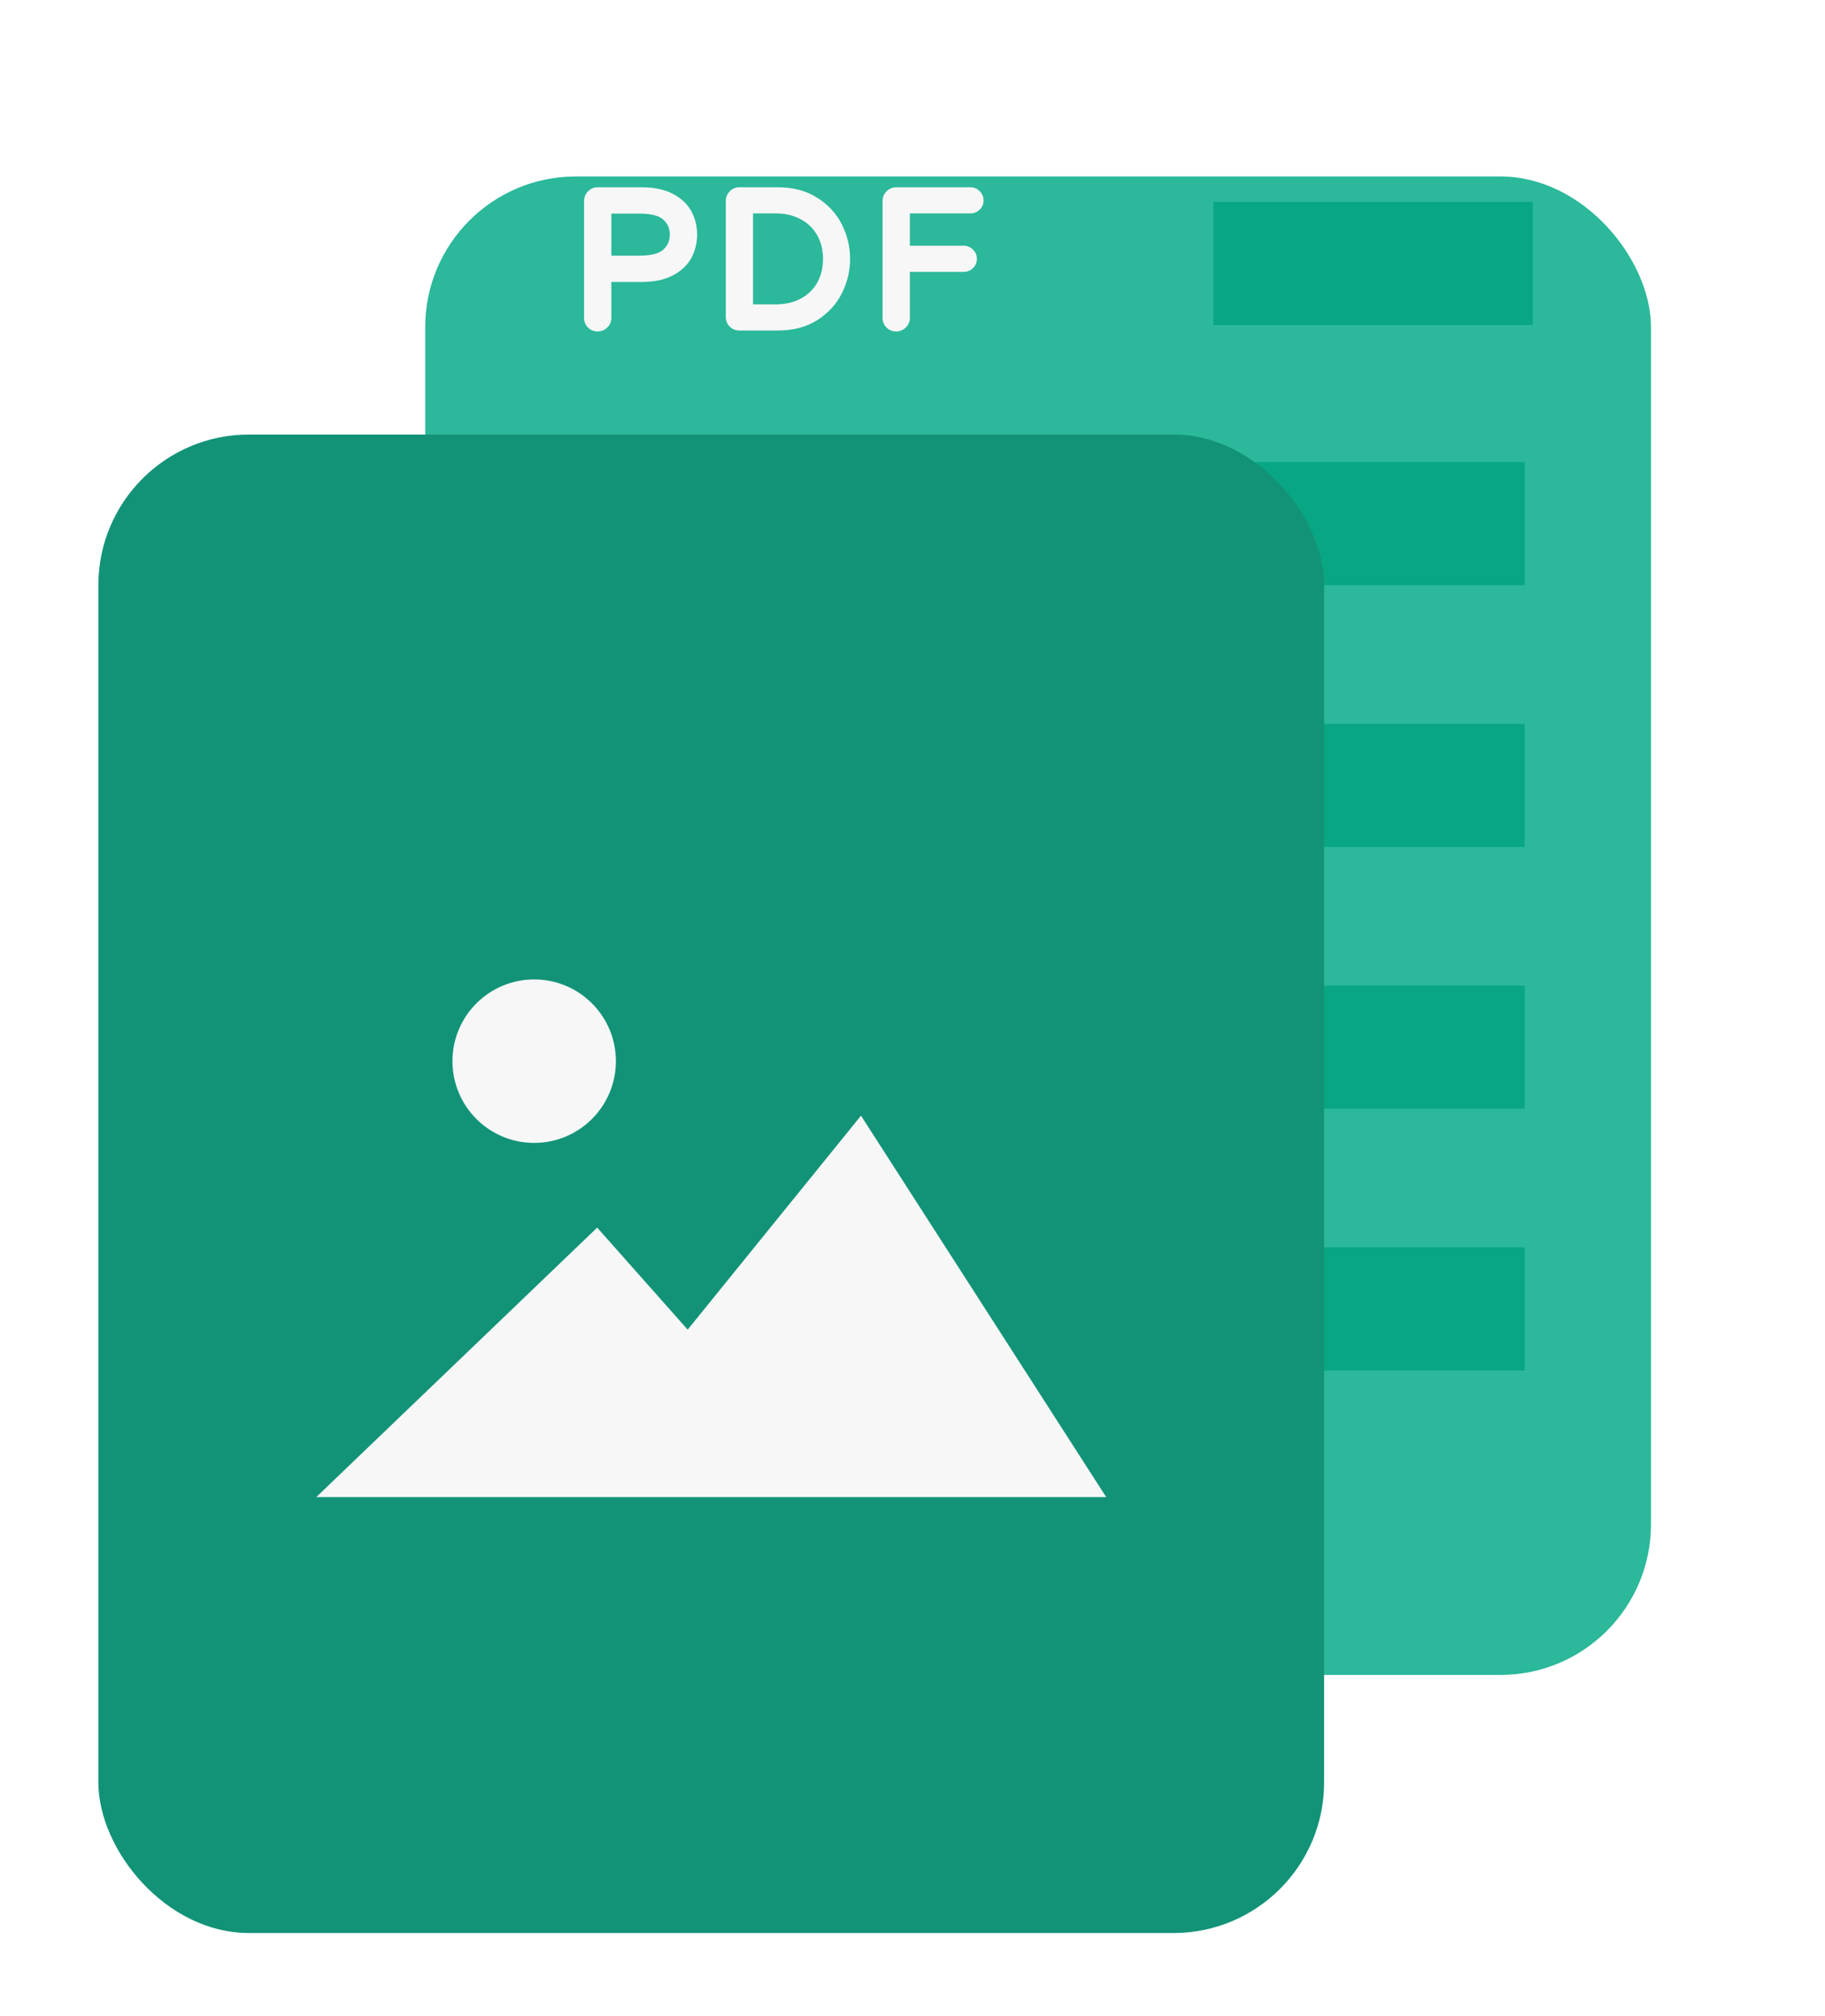 <svg width="67" height="74" viewBox="0 0 67 74" fill="none" xmlns="http://www.w3.org/2000/svg">
<g filter="url(#filter0_d_1_47)">
<rect x="15.611" y="0.949" width="45" height="55" rx="5.528" fill="#2BB89B"/>
</g>
<mask id="path-2-outside-1_1_47" maskUnits="userSpaceOnUse" x="20.611" y="5.949" width="16" height="7" fill="black">
<rect fill="white" x="20.611" y="5.949" width="16" height="7"/>
<path d="M21.94 11.984C21.851 11.984 21.777 11.954 21.716 11.893C21.655 11.832 21.625 11.758 21.625 11.669V7.378C21.625 7.289 21.655 7.214 21.716 7.153C21.777 7.088 21.851 7.055 21.94 7.055H23.539C23.983 7.055 24.345 7.13 24.626 7.279C24.906 7.429 25.107 7.621 25.229 7.854C25.35 8.088 25.411 8.341 25.411 8.612C25.411 8.883 25.35 9.135 25.229 9.369C25.107 9.603 24.906 9.794 24.626 9.944C24.345 10.093 23.983 10.168 23.539 10.168H22.263V11.669C22.263 11.758 22.23 11.832 22.165 11.893C22.104 11.954 22.029 11.984 21.94 11.984ZM23.476 9.565C23.953 9.565 24.287 9.474 24.479 9.292C24.675 9.109 24.773 8.883 24.773 8.612C24.773 8.341 24.675 8.114 24.479 7.931C24.287 7.749 23.953 7.658 23.476 7.658H22.263V9.565H23.476ZM27.142 11.949C27.053 11.949 26.979 11.919 26.918 11.858C26.857 11.797 26.826 11.723 26.826 11.634V7.378C26.826 7.289 26.857 7.214 26.918 7.153C26.979 7.088 27.053 7.055 27.142 7.055H28.551C29.084 7.055 29.535 7.174 29.905 7.413C30.279 7.646 30.559 7.95 30.746 8.324C30.933 8.698 31.027 9.091 31.027 9.502C31.027 9.913 30.933 10.306 30.746 10.68C30.559 11.054 30.279 11.36 29.905 11.599C29.535 11.832 29.084 11.949 28.551 11.949H27.142ZM28.474 11.353C28.858 11.353 29.194 11.276 29.484 11.122C29.774 10.963 29.998 10.745 30.157 10.47C30.316 10.189 30.395 9.867 30.395 9.502C30.395 9.137 30.316 8.817 30.157 8.541C29.998 8.261 29.774 8.044 29.484 7.889C29.194 7.73 28.858 7.651 28.474 7.651H27.465V11.353H28.474ZM32.899 11.984C32.81 11.984 32.735 11.954 32.674 11.893C32.613 11.832 32.583 11.758 32.583 11.669V7.378C32.583 7.289 32.613 7.214 32.674 7.153C32.735 7.088 32.81 7.055 32.899 7.055H35.626C35.71 7.055 35.78 7.085 35.837 7.146C35.897 7.202 35.928 7.272 35.928 7.357C35.928 7.441 35.897 7.511 35.837 7.567C35.78 7.623 35.71 7.651 35.626 7.651H33.221V9.201H35.381C35.465 9.201 35.535 9.231 35.591 9.292C35.652 9.348 35.682 9.418 35.682 9.502C35.682 9.586 35.652 9.656 35.591 9.712C35.535 9.769 35.465 9.797 35.381 9.797H33.221V11.669C33.221 11.758 33.188 11.832 33.123 11.893C33.062 11.954 32.987 11.984 32.899 11.984Z"/>
</mask>
<path d="M21.94 11.984C21.851 11.984 21.777 11.954 21.716 11.893C21.655 11.832 21.625 11.758 21.625 11.669V7.378C21.625 7.289 21.655 7.214 21.716 7.153C21.777 7.088 21.851 7.055 21.94 7.055H23.539C23.983 7.055 24.345 7.13 24.626 7.279C24.906 7.429 25.107 7.621 25.229 7.854C25.35 8.088 25.411 8.341 25.411 8.612C25.411 8.883 25.35 9.135 25.229 9.369C25.107 9.603 24.906 9.794 24.626 9.944C24.345 10.093 23.983 10.168 23.539 10.168H22.263V11.669C22.263 11.758 22.23 11.832 22.165 11.893C22.104 11.954 22.029 11.984 21.94 11.984ZM23.476 9.565C23.953 9.565 24.287 9.474 24.479 9.292C24.675 9.109 24.773 8.883 24.773 8.612C24.773 8.341 24.675 8.114 24.479 7.931C24.287 7.749 23.953 7.658 23.476 7.658H22.263V9.565H23.476ZM27.142 11.949C27.053 11.949 26.979 11.919 26.918 11.858C26.857 11.797 26.826 11.723 26.826 11.634V7.378C26.826 7.289 26.857 7.214 26.918 7.153C26.979 7.088 27.053 7.055 27.142 7.055H28.551C29.084 7.055 29.535 7.174 29.905 7.413C30.279 7.646 30.559 7.95 30.746 8.324C30.933 8.698 31.027 9.091 31.027 9.502C31.027 9.913 30.933 10.306 30.746 10.68C30.559 11.054 30.279 11.36 29.905 11.599C29.535 11.832 29.084 11.949 28.551 11.949H27.142ZM28.474 11.353C28.858 11.353 29.194 11.276 29.484 11.122C29.774 10.963 29.998 10.745 30.157 10.47C30.316 10.189 30.395 9.867 30.395 9.502C30.395 9.137 30.316 8.817 30.157 8.541C29.998 8.261 29.774 8.044 29.484 7.889C29.194 7.73 28.858 7.651 28.474 7.651H27.465V11.353H28.474ZM32.899 11.984C32.81 11.984 32.735 11.954 32.674 11.893C32.613 11.832 32.583 11.758 32.583 11.669V7.378C32.583 7.289 32.613 7.214 32.674 7.153C32.735 7.088 32.81 7.055 32.899 7.055H35.626C35.71 7.055 35.78 7.085 35.837 7.146C35.897 7.202 35.928 7.272 35.928 7.357C35.928 7.441 35.897 7.511 35.837 7.567C35.78 7.623 35.71 7.651 35.626 7.651H33.221V9.201H35.381C35.465 9.201 35.535 9.231 35.591 9.292C35.652 9.348 35.682 9.418 35.682 9.502C35.682 9.586 35.652 9.656 35.591 9.712C35.535 9.769 35.465 9.797 35.381 9.797H33.221V11.669C33.221 11.758 33.188 11.832 33.123 11.893C33.062 11.954 32.987 11.984 32.899 11.984Z" fill="#F7F7F7"/>
<path d="M21.716 11.893L21.845 11.764L21.845 11.764L21.716 11.893ZM21.716 7.153L21.845 7.282L21.849 7.277L21.716 7.153ZM25.229 7.854L25.067 7.938L25.067 7.938L25.229 7.854ZM25.229 9.369L25.067 9.285L25.067 9.285L25.229 9.369ZM22.263 10.168V9.986H22.081V10.168H22.263ZM22.165 11.893L22.041 11.76L22.036 11.764L22.165 11.893ZM24.479 9.292L24.355 9.158L24.353 9.16L24.479 9.292ZM24.479 7.931L24.353 8.063L24.355 8.065L24.479 7.931ZM22.263 7.658V7.476H22.081V7.658H22.263ZM22.263 9.565H22.081V9.747H22.263V9.565ZM21.94 11.802C21.898 11.802 21.87 11.79 21.845 11.764L21.587 12.022C21.683 12.118 21.805 12.166 21.94 12.166V11.802ZM21.845 11.764C21.819 11.739 21.807 11.711 21.807 11.669H21.443C21.443 11.804 21.491 11.926 21.587 12.022L21.845 11.764ZM21.807 11.669V7.378H21.443V11.669H21.807ZM21.807 7.378C21.807 7.335 21.819 7.307 21.845 7.282L21.587 7.025C21.491 7.121 21.443 7.242 21.443 7.378H21.807ZM21.849 7.277C21.876 7.248 21.902 7.237 21.94 7.237V6.873C21.8 6.873 21.677 6.927 21.583 7.029L21.849 7.277ZM21.94 7.237H23.539V6.873H21.94V7.237ZM23.539 7.237C23.964 7.237 24.294 7.309 24.54 7.44L24.711 7.119C24.396 6.951 24.002 6.873 23.539 6.873V7.237ZM24.54 7.44C24.795 7.576 24.966 7.743 25.067 7.938L25.39 7.77C25.248 7.498 25.017 7.282 24.711 7.119L24.54 7.44ZM25.067 7.938C25.175 8.145 25.229 8.369 25.229 8.612H25.593C25.593 8.312 25.526 8.031 25.39 7.77L25.067 7.938ZM25.229 8.612C25.229 8.854 25.175 9.078 25.067 9.285L25.39 9.453C25.526 9.192 25.593 8.911 25.593 8.612H25.229ZM25.067 9.285C24.966 9.48 24.795 9.647 24.54 9.783L24.711 10.104C25.017 9.941 25.248 9.725 25.39 9.453L25.067 9.285ZM24.54 9.783C24.294 9.914 23.964 9.986 23.539 9.986V10.35C24.002 10.35 24.396 10.272 24.711 10.104L24.54 9.783ZM23.539 9.986H22.263V10.35H23.539V9.986ZM22.081 10.168V11.669H22.445V10.168H22.081ZM22.081 11.669C22.081 11.707 22.069 11.733 22.041 11.76L22.288 12.026C22.391 11.931 22.445 11.809 22.445 11.669H22.081ZM22.036 11.764C22.011 11.79 21.983 11.802 21.94 11.802V12.166C22.076 12.166 22.197 12.118 22.293 12.022L22.036 11.764ZM23.476 9.747C23.965 9.747 24.36 9.656 24.604 9.424L24.353 9.16C24.214 9.293 23.94 9.383 23.476 9.383V9.747ZM24.602 9.425C24.836 9.208 24.955 8.933 24.955 8.612H24.591C24.591 8.833 24.514 9.011 24.355 9.158L24.602 9.425ZM24.955 8.612C24.955 8.291 24.836 8.015 24.602 7.798L24.355 8.065C24.514 8.212 24.591 8.39 24.591 8.612H24.955ZM24.604 7.8C24.36 7.568 23.965 7.476 23.476 7.476V7.84C23.94 7.84 24.214 7.931 24.353 8.063L24.604 7.8ZM23.476 7.476H22.263V7.84H23.476V7.476ZM22.081 7.658V9.565H22.445V7.658H22.081ZM22.263 9.747H23.476V9.383H22.263V9.747ZM26.918 11.858L27.046 11.729L27.046 11.729L26.918 11.858ZM26.918 7.153L27.046 7.282L27.051 7.277L26.918 7.153ZM29.905 7.413L29.806 7.565L29.808 7.567L29.905 7.413ZM30.746 8.324L30.583 8.405L30.583 8.405L30.746 8.324ZM30.746 10.68L30.583 10.599L30.583 10.599L30.746 10.68ZM29.905 11.599L30.002 11.752L30.003 11.752L29.905 11.599ZM29.484 11.122L29.57 11.282L29.572 11.281L29.484 11.122ZM30.157 10.47L30.315 10.561L30.315 10.559L30.157 10.47ZM30.157 8.541L29.999 8.631L30 8.632L30.157 8.541ZM29.484 7.889L29.396 8.049L29.398 8.05L29.484 7.889ZM27.465 7.651V7.469H27.283V7.651H27.465ZM27.465 11.353H27.283V11.535H27.465V11.353ZM27.142 11.767C27.1 11.767 27.072 11.755 27.046 11.729L26.789 11.987C26.885 12.083 27.007 12.131 27.142 12.131V11.767ZM27.046 11.729C27.021 11.704 27.008 11.676 27.008 11.634H26.645C26.645 11.769 26.693 11.89 26.789 11.987L27.046 11.729ZM27.008 11.634V7.378H26.645V11.634H27.008ZM27.008 7.378C27.008 7.335 27.021 7.307 27.046 7.282L26.789 7.025C26.693 7.121 26.645 7.242 26.645 7.378H27.008ZM27.051 7.277C27.078 7.248 27.104 7.237 27.142 7.237V6.873C27.002 6.873 26.879 6.927 26.784 7.029L27.051 7.277ZM27.142 7.237H28.551V6.873H27.142V7.237ZM28.551 7.237C29.057 7.237 29.472 7.35 29.806 7.565L30.003 7.26C29.599 6.999 29.112 6.873 28.551 6.873V7.237ZM29.808 7.567C30.155 7.784 30.412 8.063 30.583 8.405L30.909 8.243C30.706 7.837 30.402 7.509 30.001 7.258L29.808 7.567ZM30.583 8.405C30.758 8.755 30.845 9.119 30.845 9.502H31.209C31.209 9.062 31.108 8.642 30.909 8.243L30.583 8.405ZM30.845 9.502C30.845 9.885 30.758 10.25 30.583 10.599L30.909 10.761C31.108 10.363 31.209 9.942 31.209 9.502H30.845ZM30.583 10.599C30.412 10.941 30.155 11.223 29.807 11.445L30.003 11.752C30.402 11.497 30.706 11.167 30.909 10.761L30.583 10.599ZM29.807 11.445C29.473 11.657 29.058 11.767 28.551 11.767V12.131C29.111 12.131 29.598 12.008 30.002 11.752L29.807 11.445ZM28.551 11.767H27.142V12.131H28.551V11.767ZM28.474 11.535C28.882 11.535 29.249 11.453 29.57 11.282L29.398 10.961C29.139 11.099 28.833 11.171 28.474 11.171V11.535ZM29.572 11.281C29.889 11.107 30.139 10.866 30.315 10.561L30 10.379C29.858 10.625 29.658 10.819 29.396 10.962L29.572 11.281ZM30.315 10.559C30.492 10.248 30.577 9.894 30.577 9.502H30.214C30.214 9.839 30.14 10.13 29.999 10.38L30.315 10.559ZM30.577 9.502C30.577 9.11 30.492 8.758 30.315 8.451L30 8.632C30.14 8.877 30.214 9.165 30.214 9.502H30.577ZM30.315 8.452C30.139 8.141 29.889 7.899 29.57 7.729L29.398 8.05C29.658 8.188 29.857 8.381 29.999 8.631L30.315 8.452ZM29.572 7.73C29.251 7.554 28.883 7.469 28.474 7.469V7.833C28.832 7.833 29.137 7.907 29.396 8.049L29.572 7.73ZM28.474 7.469H27.465V7.833H28.474V7.469ZM27.283 7.651V11.353H27.646V7.651H27.283ZM27.465 11.535H28.474V11.171H27.465V11.535ZM32.674 11.893L32.803 11.764L32.803 11.764L32.674 11.893ZM32.674 7.153L32.803 7.282L32.807 7.277L32.674 7.153ZM35.837 7.146L35.703 7.27L35.708 7.275L35.713 7.28L35.837 7.146ZM35.837 7.567L35.713 7.433L35.708 7.438L35.837 7.567ZM33.221 7.651V7.469H33.039V7.651H33.221ZM33.221 9.201H33.039V9.382H33.221V9.201ZM35.591 9.292L35.457 9.415L35.462 9.42L35.468 9.425L35.591 9.292ZM35.591 9.712L35.468 9.579L35.462 9.584L35.591 9.712ZM33.221 9.797V9.615H33.039V9.797H33.221ZM33.123 11.893L32.999 11.76L32.994 11.764L33.123 11.893ZM32.899 11.802C32.856 11.802 32.828 11.79 32.803 11.764L32.546 12.022C32.642 12.118 32.763 12.166 32.899 12.166V11.802ZM32.803 11.764C32.777 11.739 32.765 11.711 32.765 11.669H32.401C32.401 11.804 32.449 11.926 32.546 12.022L32.803 11.764ZM32.765 11.669V7.378H32.401V11.669H32.765ZM32.765 7.378C32.765 7.335 32.777 7.307 32.803 7.282L32.546 7.025C32.449 7.121 32.401 7.242 32.401 7.378H32.765ZM32.807 7.277C32.834 7.248 32.861 7.237 32.899 7.237V6.873C32.759 6.873 32.636 6.927 32.541 7.029L32.807 7.277ZM32.899 7.237H35.626V6.873H32.899V7.237ZM35.626 7.237C35.66 7.237 35.682 7.247 35.703 7.27L35.97 7.023C35.879 6.924 35.76 6.873 35.626 6.873V7.237ZM35.713 7.28C35.736 7.301 35.746 7.322 35.746 7.357H36.109C36.109 7.223 36.059 7.104 35.96 7.013L35.713 7.28ZM35.746 7.357C35.746 7.391 35.736 7.412 35.713 7.433L35.96 7.701C36.059 7.609 36.109 7.49 36.109 7.357H35.746ZM35.708 7.438C35.688 7.458 35.665 7.469 35.626 7.469V7.833C35.755 7.833 35.873 7.788 35.965 7.695L35.708 7.438ZM35.626 7.469H33.221V7.833H35.626V7.469ZM33.039 7.651V9.201H33.403V7.651H33.039ZM33.221 9.382H35.381V9.019H33.221V9.382ZM35.381 9.382C35.415 9.382 35.436 9.392 35.457 9.415L35.725 9.168C35.633 9.07 35.515 9.019 35.381 9.019V9.382ZM35.468 9.425C35.49 9.446 35.5 9.468 35.5 9.502H35.864C35.864 9.368 35.813 9.249 35.714 9.158L35.468 9.425ZM35.5 9.502C35.5 9.537 35.49 9.558 35.468 9.579L35.714 9.846C35.813 9.755 35.864 9.636 35.864 9.502H35.5ZM35.462 9.584C35.443 9.604 35.42 9.615 35.381 9.615V9.978C35.51 9.978 35.627 9.934 35.72 9.841L35.462 9.584ZM35.381 9.615H33.221V9.978H35.381V9.615ZM33.039 9.797V11.669H33.403V9.797H33.039ZM33.039 11.669C33.039 11.707 33.028 11.733 32.999 11.76L33.247 12.026C33.349 11.931 33.403 11.809 33.403 11.669H33.039ZM32.994 11.764C32.969 11.79 32.941 11.802 32.899 11.802V12.166C33.034 12.166 33.155 12.118 33.252 12.022L32.994 11.764Z" fill="#F7F7F7" mask="url(#path-2-outside-1_1_47)"/>
<path fill-rule="evenodd" clip-rule="evenodd" d="M56.27 11.93H44.549V7.413H56.27V11.93ZM55.974 21.478H23.74V16.961H55.974V21.478ZM23.74 31.086H55.974V26.569H23.74V31.086ZM55.974 40.693H23.74V36.176H55.974V40.693ZM23.74 50.301H55.974V45.784H23.74V50.301Z" fill="#08A683"/>
<g filter="url(#filter1_d_1_47)">
<rect x="3.611" y="15.949" width="45" height="55" rx="5.528" fill="#129378"/>
</g>
<g filter="url(#filter2_dd_1_47)">
<path d="M19.611 39.949C21.268 39.949 22.611 38.606 22.611 36.949C22.611 35.292 21.268 33.949 19.611 33.949C17.954 33.949 16.611 35.292 16.611 36.949C16.611 38.606 17.954 39.949 19.611 39.949Z" fill="#F7F7F7"/>
<path d="M11.611 52.949H18.277H37.669H40.611L31.609 38.949L25.246 46.803L21.924 43.058L11.611 52.949Z" fill="#F7F7F7"/>
</g>
<defs>
<filter id="filter0_d_1_47" x="10.083" y="0.949" width="56.056" height="66.056" filterUnits="userSpaceOnUse" color-interpolation-filters="sRGB">
<feFlood flood-opacity="0" result="BackgroundImageFix"/>
<feColorMatrix in="SourceAlpha" type="matrix" values="0 0 0 0 0 0 0 0 0 0 0 0 0 0 0 0 0 0 127 0" result="hardAlpha"/>
<feOffset dy="5.528"/>
<feGaussianBlur stdDeviation="2.764"/>
<feComposite in2="hardAlpha" operator="out"/>
<feColorMatrix type="matrix" values="0 0 0 0 0 0 0 0 0 0 0 0 0 0 0 0 0 0 0.05 0"/>
<feBlend mode="normal" in2="BackgroundImageFix" result="effect1_dropShadow_1_47"/>
<feBlend mode="normal" in="SourceGraphic" in2="effect1_dropShadow_1_47" result="shape"/>
</filter>
<filter id="filter1_d_1_47" x="0.611" y="12.949" width="51" height="61" filterUnits="userSpaceOnUse" color-interpolation-filters="sRGB">
<feFlood flood-opacity="0" result="BackgroundImageFix"/>
<feColorMatrix in="SourceAlpha" type="matrix" values="0 0 0 0 0 0 0 0 0 0 0 0 0 0 0 0 0 0 127 0" result="hardAlpha"/>
<feOffset/>
<feGaussianBlur stdDeviation="1.5"/>
<feComposite in2="hardAlpha" operator="out"/>
<feColorMatrix type="matrix" values="0 0 0 0 0 0 0 0 0 0 0 0 0 0 0 0 0 0 0.2 0"/>
<feBlend mode="normal" in2="BackgroundImageFix" result="effect1_dropShadow_1_47"/>
<feBlend mode="normal" in="SourceGraphic" in2="effect1_dropShadow_1_47" result="shape"/>
</filter>
<filter id="filter2_dd_1_47" x="7.611" y="30.949" width="37" height="27" filterUnits="userSpaceOnUse" color-interpolation-filters="sRGB">
<feFlood flood-opacity="0" result="BackgroundImageFix"/>
<feColorMatrix in="SourceAlpha" type="matrix" values="0 0 0 0 0 0 0 0 0 0 0 0 0 0 0 0 0 0 127 0" result="hardAlpha"/>
<feMorphology radius="1" operator="dilate" in="SourceAlpha" result="effect1_dropShadow_1_47"/>
<feOffset dy="1"/>
<feGaussianBlur stdDeviation="1.5"/>
<feColorMatrix type="matrix" values="0 0 0 0 0 0 0 0 0 0 0 0 0 0 0 0 0 0 0.15 0"/>
<feBlend mode="normal" in2="BackgroundImageFix" result="effect1_dropShadow_1_47"/>
<feColorMatrix in="SourceAlpha" type="matrix" values="0 0 0 0 0 0 0 0 0 0 0 0 0 0 0 0 0 0 127 0" result="hardAlpha"/>
<feOffset dy="1"/>
<feGaussianBlur stdDeviation="1"/>
<feColorMatrix type="matrix" values="0 0 0 0 0 0 0 0 0 0 0 0 0 0 0 0 0 0 0.3 0"/>
<feBlend mode="normal" in2="effect1_dropShadow_1_47" result="effect2_dropShadow_1_47"/>
<feBlend mode="normal" in="SourceGraphic" in2="effect2_dropShadow_1_47" result="shape"/>
</filter>
</defs>
</svg>
